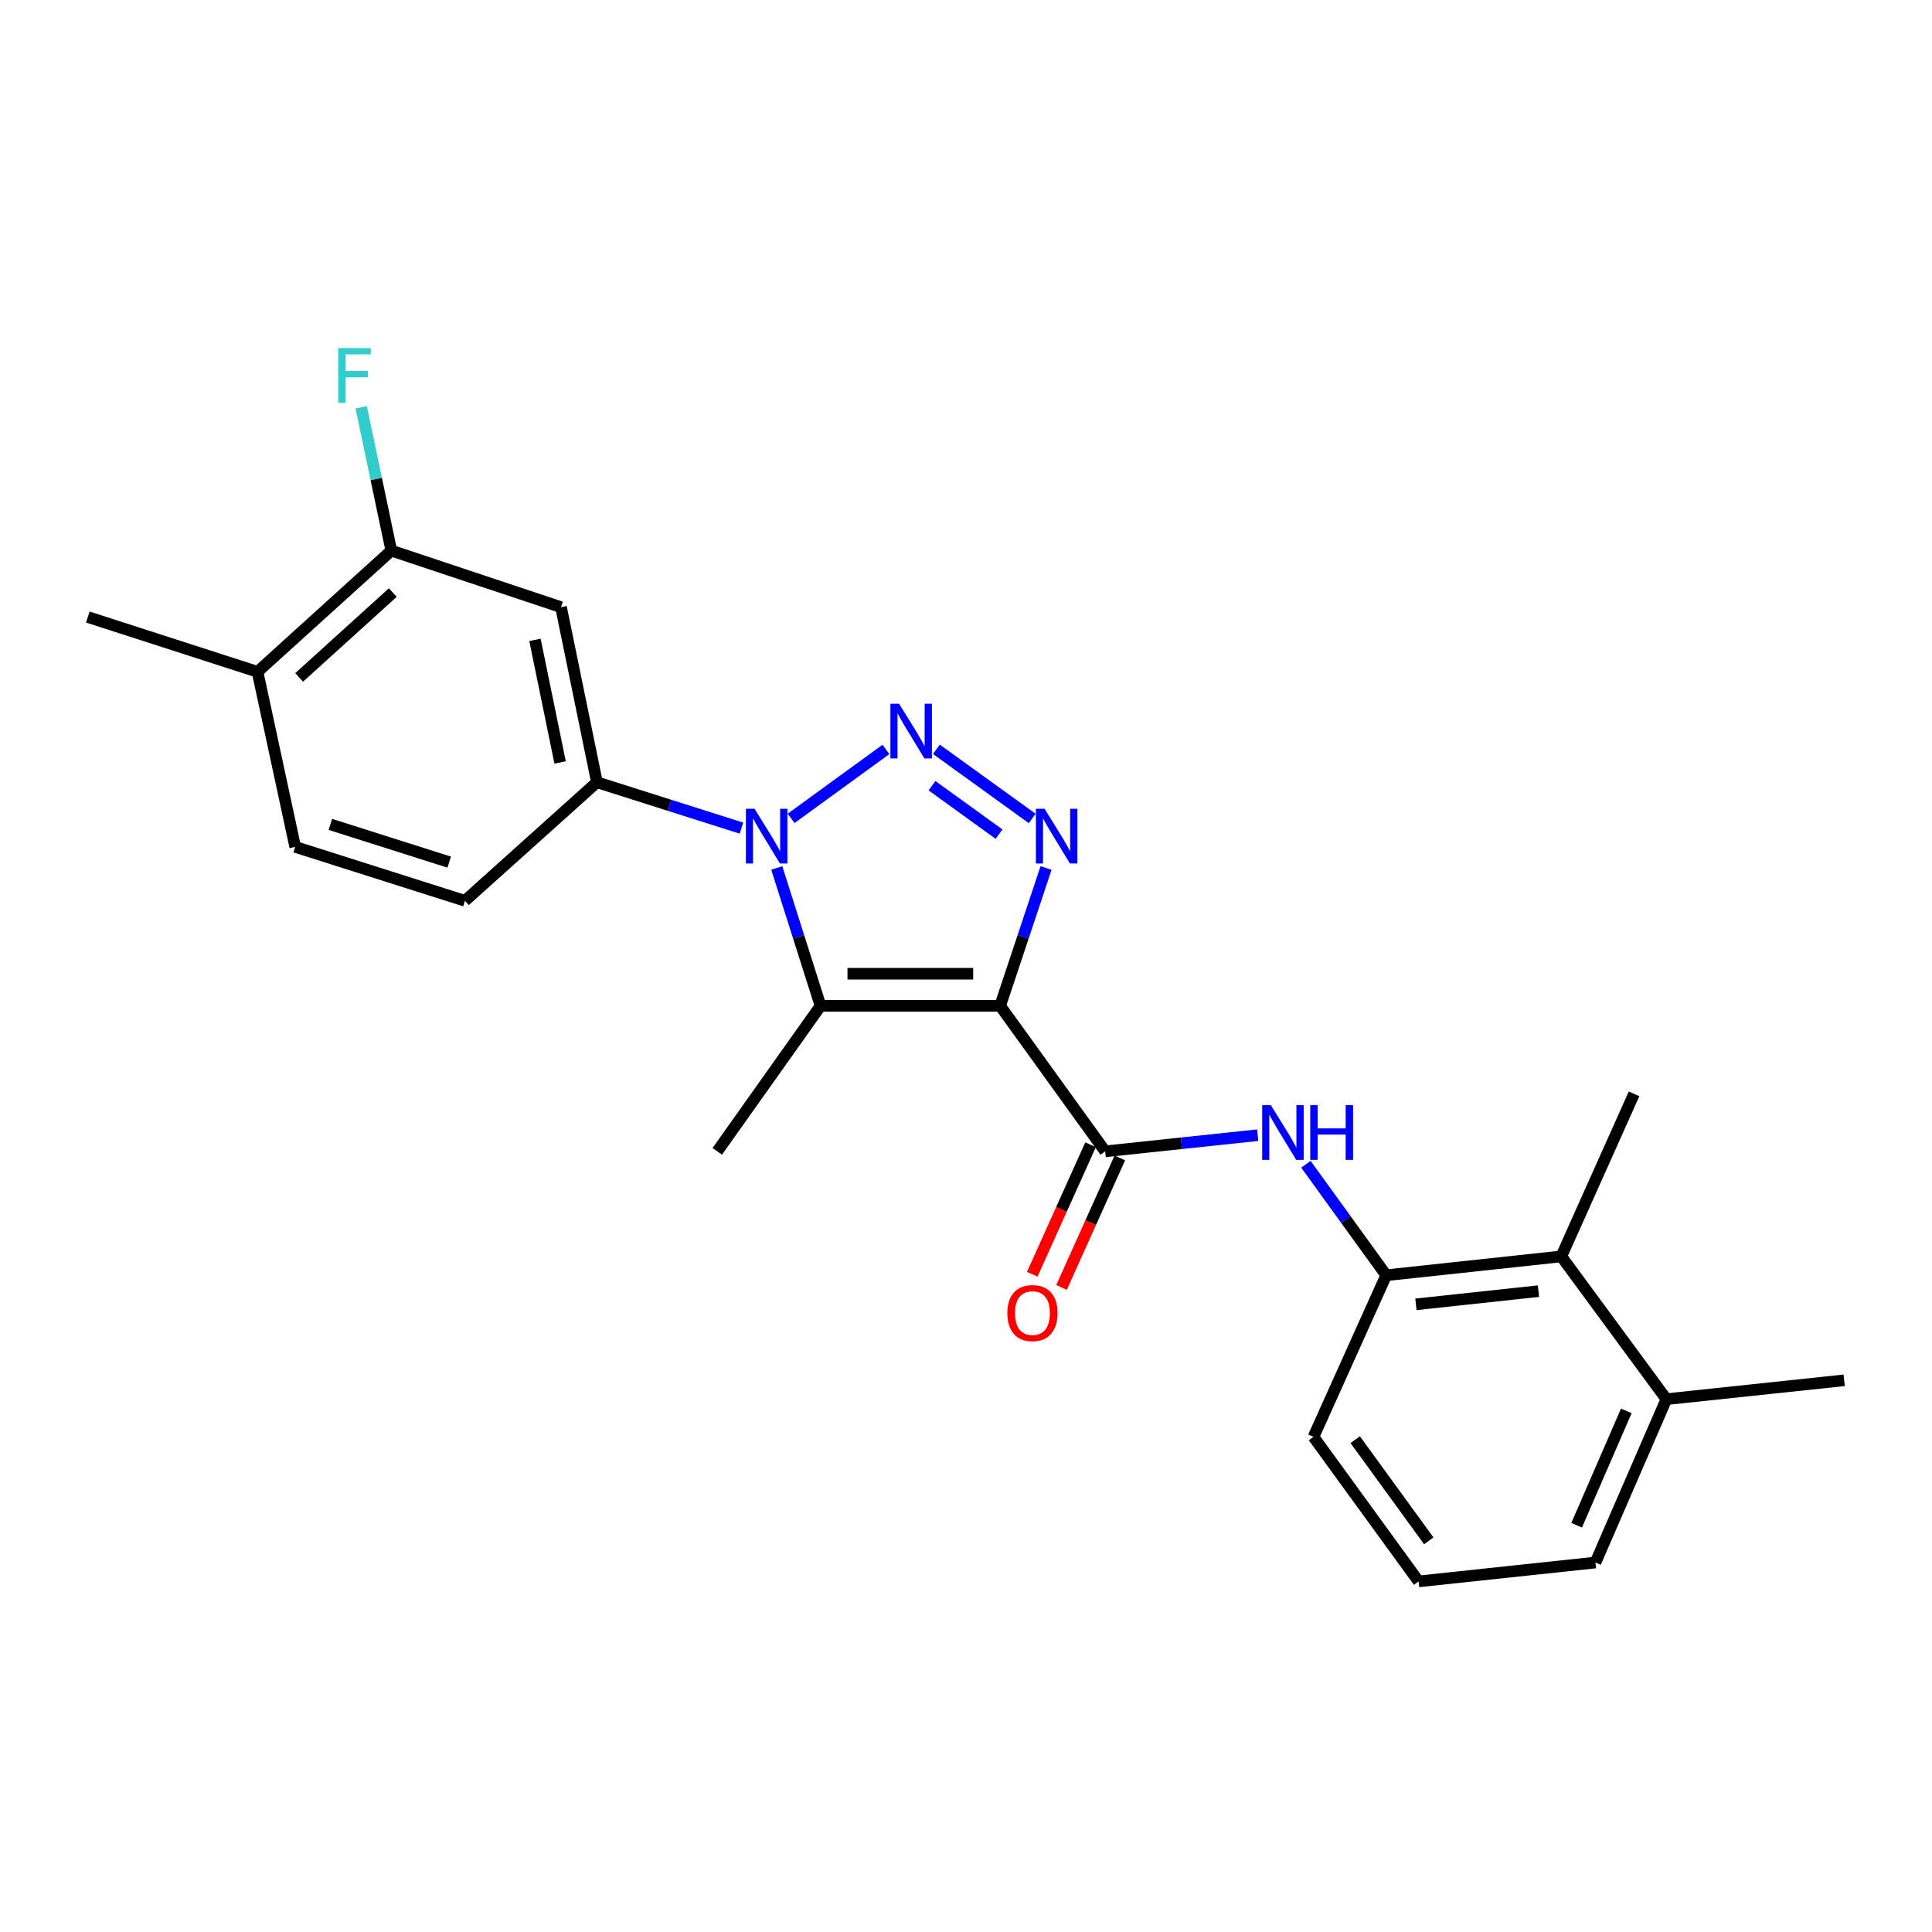 <?xml version='1.0' encoding='iso-8859-1'?>
<svg version='1.1' baseProfile='full'
              xmlns='http://www.w3.org/2000/svg'
                      xmlns:rdkit='http://www.rdkit.org/xml'
                      xmlns:xlink='http://www.w3.org/1999/xlink'
                  xml:space='preserve'
width='1000px' height='1000px' viewBox='0 0 1000 1000'>
<!-- END OF HEADER -->
<rect style='opacity:1.0;fill:#FFFFFF;stroke:none' width='1000' height='1000' x='0' y='0'> </rect>
<path class='bond-2' d='M 517.667,520.624 L 529.553,484.942' style='fill:none;fill-rule:evenodd;stroke:#000000;stroke-width:6px;stroke-linecap:butt;stroke-linejoin:miter;stroke-opacity:1' />
<path class='bond-2' d='M 529.553,484.942 L 541.44,449.261' style='fill:none;fill-rule:evenodd;stroke:#0000FF;stroke-width:6px;stroke-linecap:butt;stroke-linejoin:miter;stroke-opacity:1' />
<path class='bond-3' d='M 517.667,520.624 L 424.716,520.624' style='fill:none;fill-rule:evenodd;stroke:#000000;stroke-width:6px;stroke-linecap:butt;stroke-linejoin:miter;stroke-opacity:1' />
<path class='bond-3' d='M 503.724,504.009 L 438.659,504.009' style='fill:none;fill-rule:evenodd;stroke:#000000;stroke-width:6px;stroke-linecap:butt;stroke-linejoin:miter;stroke-opacity:1' />
<path class='bond-4' d='M 517.667,520.624 L 572.044,595.935' style='fill:none;fill-rule:evenodd;stroke:#000000;stroke-width:6px;stroke-linecap:butt;stroke-linejoin:miter;stroke-opacity:1' />
<path class='bond-0' d='M 484.679,387.841 L 534.268,423.646' style='fill:none;fill-rule:evenodd;stroke:#0000FF;stroke-width:6px;stroke-linecap:butt;stroke-linejoin:miter;stroke-opacity:1' />
<path class='bond-0' d='M 482.391,406.682 L 517.104,431.746' style='fill:none;fill-rule:evenodd;stroke:#0000FF;stroke-width:6px;stroke-linecap:butt;stroke-linejoin:miter;stroke-opacity:1' />
<path class='bond-24' d='M 458.564,387.899 L 409.47,423.591' style='fill:none;fill-rule:evenodd;stroke:#0000FF;stroke-width:6px;stroke-linecap:butt;stroke-linejoin:miter;stroke-opacity:1' />
<path class='bond-1' d='M 402.05,449.25 L 413.383,484.937' style='fill:none;fill-rule:evenodd;stroke:#0000FF;stroke-width:6px;stroke-linecap:butt;stroke-linejoin:miter;stroke-opacity:1' />
<path class='bond-1' d='M 413.383,484.937 L 424.716,520.624' style='fill:none;fill-rule:evenodd;stroke:#000000;stroke-width:6px;stroke-linecap:butt;stroke-linejoin:miter;stroke-opacity:1' />
<path class='bond-5' d='M 383.778,428.644 L 346.376,416.768' style='fill:none;fill-rule:evenodd;stroke:#0000FF;stroke-width:6px;stroke-linecap:butt;stroke-linejoin:miter;stroke-opacity:1' />
<path class='bond-5' d='M 346.376,416.768 L 308.975,404.892' style='fill:none;fill-rule:evenodd;stroke:#000000;stroke-width:6px;stroke-linecap:butt;stroke-linejoin:miter;stroke-opacity:1' />
<path class='bond-16' d='M 424.716,520.624 L 371.253,595.935' style='fill:none;fill-rule:evenodd;stroke:#000000;stroke-width:6px;stroke-linecap:butt;stroke-linejoin:miter;stroke-opacity:1' />
<path class='bond-6' d='M 572.044,595.935 L 611.517,591.749' style='fill:none;fill-rule:evenodd;stroke:#000000;stroke-width:6px;stroke-linecap:butt;stroke-linejoin:miter;stroke-opacity:1' />
<path class='bond-6' d='M 611.517,591.749 L 650.991,587.563' style='fill:none;fill-rule:evenodd;stroke:#0000FF;stroke-width:6px;stroke-linecap:butt;stroke-linejoin:miter;stroke-opacity:1' />
<path class='bond-11' d='M 564.469,592.525 L 549.382,626.037' style='fill:none;fill-rule:evenodd;stroke:#000000;stroke-width:6px;stroke-linecap:butt;stroke-linejoin:miter;stroke-opacity:1' />
<path class='bond-11' d='M 549.382,626.037 L 534.296,659.549' style='fill:none;fill-rule:evenodd;stroke:#FF0000;stroke-width:6px;stroke-linecap:butt;stroke-linejoin:miter;stroke-opacity:1' />
<path class='bond-11' d='M 579.619,599.345 L 564.533,632.857' style='fill:none;fill-rule:evenodd;stroke:#000000;stroke-width:6px;stroke-linecap:butt;stroke-linejoin:miter;stroke-opacity:1' />
<path class='bond-11' d='M 564.533,632.857 L 549.447,666.369' style='fill:none;fill-rule:evenodd;stroke:#FF0000;stroke-width:6px;stroke-linecap:butt;stroke-linejoin:miter;stroke-opacity:1' />
<path class='bond-7' d='M 308.975,404.892 L 290.385,314.267' style='fill:none;fill-rule:evenodd;stroke:#000000;stroke-width:6px;stroke-linecap:butt;stroke-linejoin:miter;stroke-opacity:1' />
<path class='bond-7' d='M 289.911,394.637 L 276.898,331.2' style='fill:none;fill-rule:evenodd;stroke:#000000;stroke-width:6px;stroke-linecap:butt;stroke-linejoin:miter;stroke-opacity:1' />
<path class='bond-12' d='M 308.975,404.892 L 240.651,466.256' style='fill:none;fill-rule:evenodd;stroke:#000000;stroke-width:6px;stroke-linecap:butt;stroke-linejoin:miter;stroke-opacity:1' />
<path class='bond-8' d='M 675.937,602.618 L 696.717,631.343' style='fill:none;fill-rule:evenodd;stroke:#0000FF;stroke-width:6px;stroke-linecap:butt;stroke-linejoin:miter;stroke-opacity:1' />
<path class='bond-8' d='M 696.717,631.343 L 717.498,660.068' style='fill:none;fill-rule:evenodd;stroke:#000000;stroke-width:6px;stroke-linecap:butt;stroke-linejoin:miter;stroke-opacity:1' />
<path class='bond-9' d='M 290.385,314.267 L 202.539,284.997' style='fill:none;fill-rule:evenodd;stroke:#000000;stroke-width:6px;stroke-linecap:butt;stroke-linejoin:miter;stroke-opacity:1' />
<path class='bond-10' d='M 717.498,660.068 L 808.122,650.312' style='fill:none;fill-rule:evenodd;stroke:#000000;stroke-width:6px;stroke-linecap:butt;stroke-linejoin:miter;stroke-opacity:1' />
<path class='bond-10' d='M 732.87,675.124 L 796.307,668.295' style='fill:none;fill-rule:evenodd;stroke:#000000;stroke-width:6px;stroke-linecap:butt;stroke-linejoin:miter;stroke-opacity:1' />
<path class='bond-18' d='M 717.498,660.068 L 679.856,743.724' style='fill:none;fill-rule:evenodd;stroke:#000000;stroke-width:6px;stroke-linecap:butt;stroke-linejoin:miter;stroke-opacity:1' />
<path class='bond-17' d='M 202.539,284.997 L 194.74,247.909' style='fill:none;fill-rule:evenodd;stroke:#000000;stroke-width:6px;stroke-linecap:butt;stroke-linejoin:miter;stroke-opacity:1' />
<path class='bond-17' d='M 194.74,247.909 L 186.942,210.821' style='fill:none;fill-rule:evenodd;stroke:#33CCCC;stroke-width:6px;stroke-linecap:butt;stroke-linejoin:miter;stroke-opacity:1' />
<path class='bond-26' d='M 202.539,284.997 L 133.292,347.728' style='fill:none;fill-rule:evenodd;stroke:#000000;stroke-width:6px;stroke-linecap:butt;stroke-linejoin:miter;stroke-opacity:1' />
<path class='bond-26' d='M 203.306,306.72 L 154.834,350.632' style='fill:none;fill-rule:evenodd;stroke:#000000;stroke-width:6px;stroke-linecap:butt;stroke-linejoin:miter;stroke-opacity:1' />
<path class='bond-14' d='M 808.122,650.312 L 862.518,724.211' style='fill:none;fill-rule:evenodd;stroke:#000000;stroke-width:6px;stroke-linecap:butt;stroke-linejoin:miter;stroke-opacity:1' />
<path class='bond-20' d='M 808.122,650.312 L 845.783,566.167' style='fill:none;fill-rule:evenodd;stroke:#000000;stroke-width:6px;stroke-linecap:butt;stroke-linejoin:miter;stroke-opacity:1' />
<path class='bond-15' d='M 240.651,466.256 L 152.796,438.352' style='fill:none;fill-rule:evenodd;stroke:#000000;stroke-width:6px;stroke-linecap:butt;stroke-linejoin:miter;stroke-opacity:1' />
<path class='bond-15' d='M 232.502,446.235 L 171.004,426.703' style='fill:none;fill-rule:evenodd;stroke:#000000;stroke-width:6px;stroke-linecap:butt;stroke-linejoin:miter;stroke-opacity:1' />
<path class='bond-13' d='M 133.292,347.728 L 152.796,438.352' style='fill:none;fill-rule:evenodd;stroke:#000000;stroke-width:6px;stroke-linecap:butt;stroke-linejoin:miter;stroke-opacity:1' />
<path class='bond-22' d='M 133.292,347.728 L 45.455,319.381' style='fill:none;fill-rule:evenodd;stroke:#000000;stroke-width:6px;stroke-linecap:butt;stroke-linejoin:miter;stroke-opacity:1' />
<path class='bond-23' d='M 862.518,724.211 L 954.545,714.445' style='fill:none;fill-rule:evenodd;stroke:#000000;stroke-width:6px;stroke-linecap:butt;stroke-linejoin:miter;stroke-opacity:1' />
<path class='bond-25' d='M 862.518,724.211 L 825.808,808.762' style='fill:none;fill-rule:evenodd;stroke:#000000;stroke-width:6px;stroke-linecap:butt;stroke-linejoin:miter;stroke-opacity:1' />
<path class='bond-25' d='M 841.771,730.277 L 816.074,789.462' style='fill:none;fill-rule:evenodd;stroke:#000000;stroke-width:6px;stroke-linecap:butt;stroke-linejoin:miter;stroke-opacity:1' />
<path class='bond-19' d='M 679.856,743.724 L 734.251,818.528' style='fill:none;fill-rule:evenodd;stroke:#000000;stroke-width:6px;stroke-linecap:butt;stroke-linejoin:miter;stroke-opacity:1' />
<path class='bond-19' d='M 701.453,745.173 L 739.529,797.536' style='fill:none;fill-rule:evenodd;stroke:#000000;stroke-width:6px;stroke-linecap:butt;stroke-linejoin:miter;stroke-opacity:1' />
<path class='bond-21' d='M 734.251,818.528 L 825.808,808.762' style='fill:none;fill-rule:evenodd;stroke:#000000;stroke-width:6px;stroke-linecap:butt;stroke-linejoin:miter;stroke-opacity:1' />
<path  class='atom-1' d='M 465.356 364.25
L 474.636 379.25
Q 475.556 380.73, 477.036 383.41
Q 478.516 386.09, 478.596 386.25
L 478.596 364.25
L 482.356 364.25
L 482.356 392.57
L 478.476 392.57
L 468.516 376.17
Q 467.356 374.25, 466.116 372.05
Q 464.916 369.85, 464.556 369.17
L 464.556 392.57
L 460.876 392.57
L 460.876 364.25
L 465.356 364.25
' fill='#0000FF'/>
<path  class='atom-2' d='M 390.562 418.626
L 399.842 433.626
Q 400.762 435.106, 402.242 437.786
Q 403.722 440.466, 403.802 440.626
L 403.802 418.626
L 407.562 418.626
L 407.562 446.946
L 403.682 446.946
L 393.722 430.546
Q 392.562 428.626, 391.322 426.426
Q 390.122 424.226, 389.762 423.546
L 389.762 446.946
L 386.082 446.946
L 386.082 418.626
L 390.562 418.626
' fill='#0000FF'/>
<path  class='atom-3' d='M 540.668 418.626
L 549.948 433.626
Q 550.868 435.106, 552.348 437.786
Q 553.828 440.466, 553.908 440.626
L 553.908 418.626
L 557.668 418.626
L 557.668 446.946
L 553.788 446.946
L 543.828 430.546
Q 542.668 428.626, 541.428 426.426
Q 540.228 424.226, 539.868 423.546
L 539.868 446.946
L 536.188 446.946
L 536.188 418.626
L 540.668 418.626
' fill='#0000FF'/>
<path  class='atom-7' d='M 657.784 572.018
L 667.064 587.018
Q 667.984 588.498, 669.464 591.178
Q 670.944 593.858, 671.024 594.018
L 671.024 572.018
L 674.784 572.018
L 674.784 600.338
L 670.904 600.338
L 660.944 583.938
Q 659.784 582.018, 658.544 579.818
Q 657.344 577.618, 656.984 576.938
L 656.984 600.338
L 653.304 600.338
L 653.304 572.018
L 657.784 572.018
' fill='#0000FF'/>
<path  class='atom-7' d='M 678.184 572.018
L 682.024 572.018
L 682.024 584.058
L 696.504 584.058
L 696.504 572.018
L 700.344 572.018
L 700.344 600.338
L 696.504 600.338
L 696.504 587.258
L 682.024 587.258
L 682.024 600.338
L 678.184 600.338
L 678.184 572.018
' fill='#0000FF'/>
<path  class='atom-12' d='M 521.393 679.652
Q 521.393 672.852, 524.753 669.052
Q 528.113 665.252, 534.393 665.252
Q 540.673 665.252, 544.033 669.052
Q 547.393 672.852, 547.393 679.652
Q 547.393 686.532, 543.993 690.452
Q 540.593 694.332, 534.393 694.332
Q 528.153 694.332, 524.753 690.452
Q 521.393 686.572, 521.393 679.652
M 534.393 691.132
Q 538.713 691.132, 541.033 688.252
Q 543.393 685.332, 543.393 679.652
Q 543.393 674.092, 541.033 671.292
Q 538.713 668.452, 534.393 668.452
Q 530.073 668.452, 527.713 671.252
Q 525.393 674.052, 525.393 679.652
Q 525.393 685.372, 527.713 688.252
Q 530.073 691.132, 534.393 691.132
' fill='#FF0000'/>
<path  class='atom-18' d='M 175.058 180.185
L 191.898 180.185
L 191.898 183.425
L 178.858 183.425
L 178.858 192.025
L 190.458 192.025
L 190.458 195.305
L 178.858 195.305
L 178.858 208.505
L 175.058 208.505
L 175.058 180.185
' fill='#33CCCC'/>
</svg>

